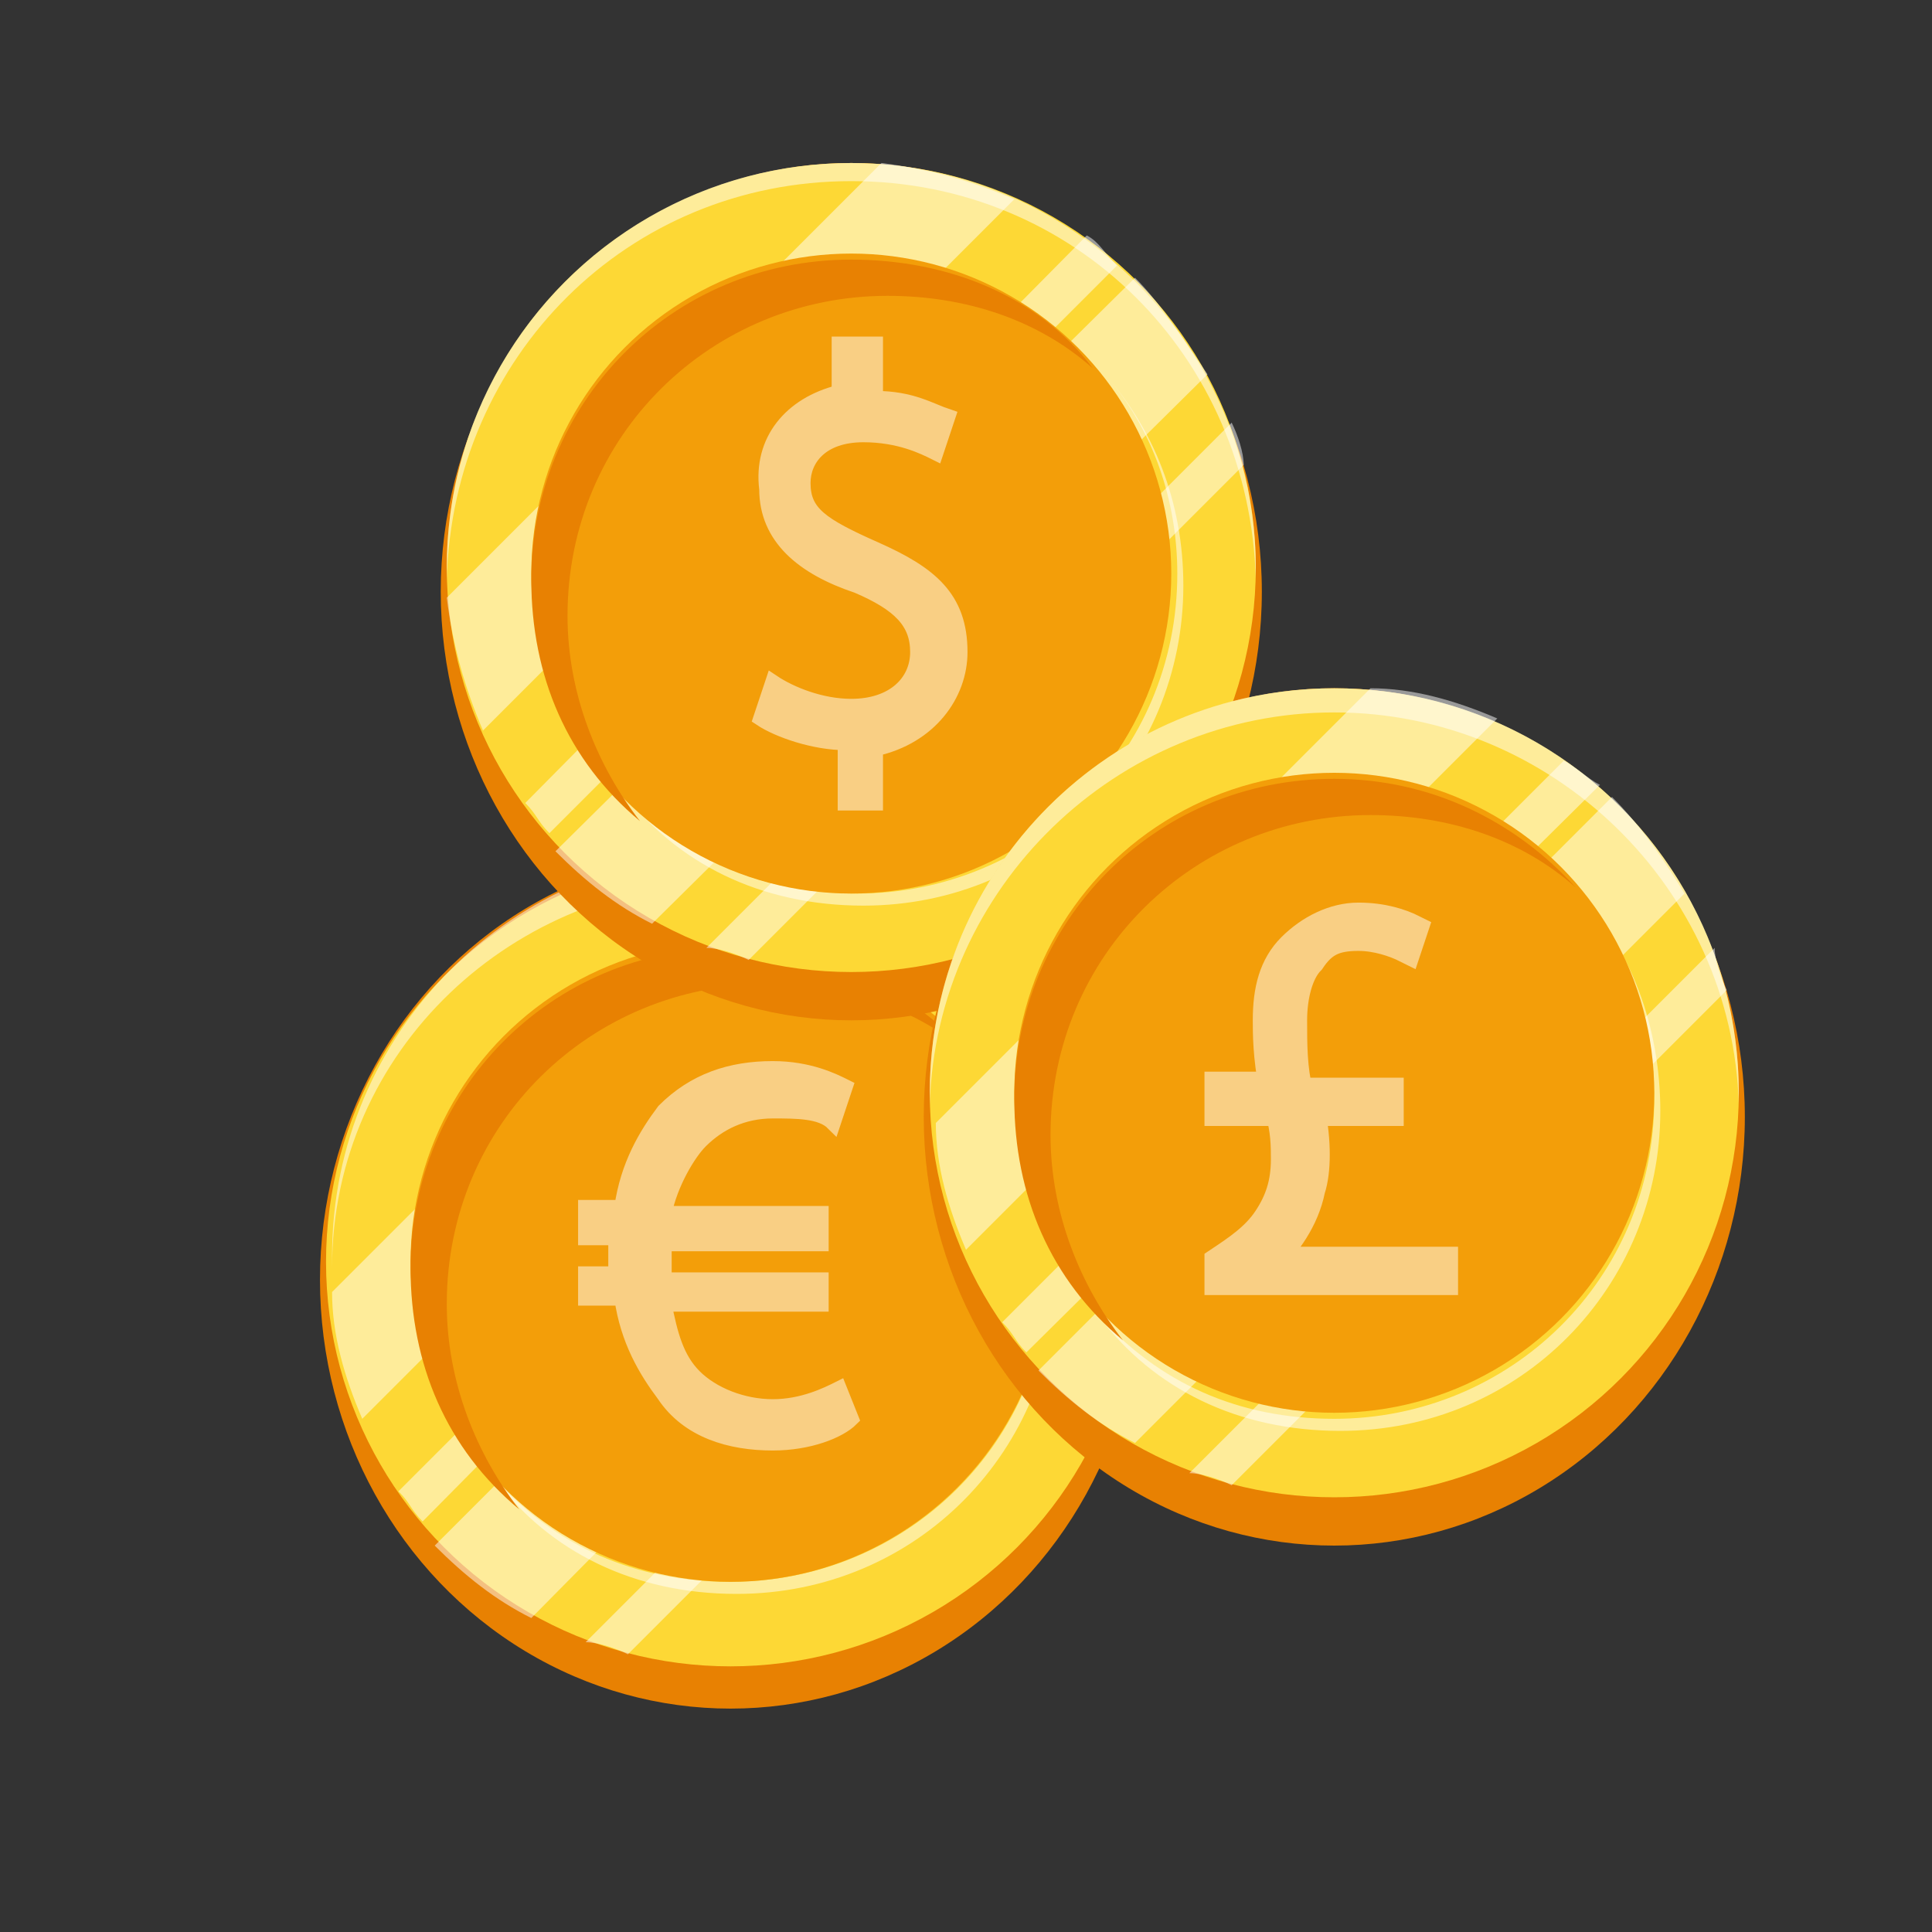 <?xml version="1.0" encoding="UTF-8"?>
<!-- Generator: Adobe Illustrator 26.0.1, SVG Export Plug-In . SVG Version: 6.00 Build 0)  -->
<svg xmlns="http://www.w3.org/2000/svg" xmlns:xlink="http://www.w3.org/1999/xlink" version="1.1" id="Layer_1" x="0px" y="0px" viewBox="0 0 32 32" style="enable-background:new 0 0 32 32;" xml:space="preserve">
<rect x="0" y="0" width="32" height="32" fill="#333333" stroke="none"/>
<style type="text/css">
	.st0{fill:#E88102;}
	.st1{fill:#FDD835;}
	.st2{opacity:0.5;fill:#FFFFFF;enable-background:new    ;}
	.st3{fill:#F39E09;}
	.st4{opacity:0.5;enable-background:new    ;}
	.st5{fill:#FFFFFF;stroke:#FFFFFF;stroke-width:0.25;stroke-miterlimit:10;}
	.st6{opacity:0.5;}
	.st7{fill:#FFFFFF;stroke:#FFFFFF;stroke-width:0.5;stroke-miterlimit:10;}
</style>
<g>
	<g>
		<g id="Currency">
			<g id="Dirham">
				<g id="Coin">
					<g id="Bottom">
						<ellipse class="st0" cx="12.1" cy="21.2" rx="6.8" ry="7.1"></ellipse>
						<circle class="st1" cx="12.1" cy="20.9" r="6.7"></circle>
					</g>
					<g id="Shade">
						<path class="st2" d="M14.8,14.7L6,23.5c-0.3-0.7-0.5-1.4-0.5-2.1l7.2-7.2C13.4,14.3,14.1,14.4,14.8,14.7z"></path>
						<path class="st2" d="M17.9,17.6l-9.1,9.2c-0.6-0.3-1.1-0.7-1.6-1.2l9.5-9.5C17.2,16.5,17.6,17,17.9,17.6z"></path>
						<path class="st2" d="M16.4,15.7L7,25.2c-0.2-0.2-0.2-0.3-0.4-0.5l9.3-9.3C16.1,15.5,16.3,15.7,16.4,15.7L16.4,15.7z"></path>
						<path class="st2" d="M18.6,19.2l-8.2,8.2c-0.2-0.1-0.5-0.2-0.7-0.2l8.7-8.7C18.4,18.7,18.5,19,18.6,19.2z"></path>
						<path class="st2" d="M18.8,20.9c0,0.1,0,0.1,0,0.2c-0.1-3.6-3.1-6.5-6.7-6.5S5.5,17.4,5.5,21c0-0.1,0-0.1,0-0.2        c0-3.7,3-6.7,6.7-6.7S18.8,17.1,18.8,20.9z"></path>
						<path class="st2" d="M17.5,21.1c0,2.9-2.3,5.3-5.3,5.3c-1.7,0-3.1-0.7-4-1.9c1,1.1,2.3,1.7,3.9,1.7c2.9,0,5.3-2.3,5.3-5.3        c0-1.2-0.4-2.4-1.2-3.3C17,18.5,17.5,19.8,17.5,21.1z"></path>
					</g>
					<g id="Top">
						<circle class="st3" cx="12.1" cy="20.9" r="5.3"></circle>
						<path class="st0" d="M16.1,17.5c-0.9-0.8-2.1-1.2-3.4-1.2c-2.9,0-5.3,2.3-5.3,5.3c0,1.3,0.5,2.5,1.2,3.4c-1.2-1-1.8-2.4-1.8-4        c0-2.9,2.3-5.3,5.3-5.3C13.7,15.7,15.1,16.4,16.1,17.5z"></path>
					</g>
				</g>
			</g>
		</g>
		<g class="st4">
			<path class="st5" d="M14.1,23.5c-0.2,0.2-0.7,0.4-1.3,0.4c-0.7,0-1.4-0.2-1.8-0.8c-0.3-0.4-0.6-0.9-0.7-1.6H9.7v-0.4h0.5     c0-0.1,0-0.1,0-0.2c0-0.2,0-0.2,0-0.4H9.7V20h0.6c0.1-0.7,0.4-1.2,0.7-1.6c0.5-0.5,1.1-0.7,1.8-0.7c0.6,0,1,0.2,1.2,0.3l-0.2,0.6     c-0.2-0.2-0.6-0.2-1-0.2c-0.5,0-0.9,0.2-1.2,0.5c-0.2,0.2-0.5,0.7-0.6,1.2h2.6v0.5h-2.6c0,0.1,0,0.2,0,0.4c0,0.1,0,0.1,0,0.2h2.6     v0.4h-2.6c0.1,0.5,0.2,0.9,0.5,1.2c0.3,0.3,0.8,0.5,1.3,0.5c0.5,0,0.9-0.2,1.1-0.3L14.1,23.5z"></path>
		</g>
	</g>
	<g>
		<g id="Currency_00000148628934755714929950000005907444698730927285_">
			<g id="Dirham_00000066502347370499093510000004656517455573321104_">
				<g id="Coin_00000086686326255007655910000015291570770377862329_">
					<g id="Bottom_00000145027024591442568170000001606706811235458727_">
						<ellipse class="st0" cx="14.1" cy="9.8" rx="6.8" ry="7.1"></ellipse>
						<circle class="st1" cx="14.1" cy="9.4" r="6.7"></circle>
					</g>
					<g id="Shade_00000080176562953763518390000007865659197691895434_">
						<path class="st2" d="M16.8,3.3L8,12.1c-0.3-0.7-0.5-1.4-0.6-2.2l7.2-7.2C15.4,2.8,16.1,3,16.8,3.3z"></path>
						<path class="st2" d="M20,6.2l-9.2,9.1c-0.6-0.3-1.1-0.7-1.6-1.2l9.6-9.5C19.2,5,19.6,5.6,20,6.2z"></path>
						<path class="st2" d="M18.5,4.4l-9.4,9.4c-0.2-0.2-0.2-0.3-0.4-0.5L18,3.9C18.2,4,18.3,4.2,18.5,4.4L18.5,4.4z"></path>
						<path class="st2" d="M20.6,7.7l-8.2,8.2c-0.2-0.1-0.5-0.2-0.7-0.2L20.4,7C20.5,7.2,20.6,7.5,20.6,7.7z"></path>
						<path class="st2" d="M20.8,9.4c0,0.1,0,0.1,0,0.2C20.7,5.9,17.8,3,14.1,3S7.5,5.9,7.4,9.6c0-0.1,0-0.1,0-0.2        c0-3.7,3-6.7,6.7-6.7S20.8,5.8,20.8,9.4z"></path>
						<path class="st2" d="M19.6,9.7c0,2.9-2.3,5.3-5.3,5.3c-1.7,0-3.1-0.7-4-1.9c1,1.1,2.3,1.7,3.9,1.7c2.9,0,5.3-2.3,5.3-5.3        c0-1.2-0.4-2.4-1.2-3.3C19.1,7.1,19.6,8.3,19.6,9.7z"></path>
					</g>
					<g id="Top_00000114770702938370436290000007355115608135091363_">
						<circle class="st3" cx="14.1" cy="9.5" r="5.3"></circle>
						<path class="st0" d="M18.1,6.1c-0.9-0.8-2.1-1.2-3.4-1.2c-2.9,0-5.3,2.3-5.3,5.3c0,1.3,0.5,2.5,1.2,3.4c-1.2-1-1.8-2.4-1.8-4        c0-2.9,2.3-5.3,5.3-5.3C15.7,4.3,17.2,4.9,18.1,6.1z"></path>
					</g>
				</g>
			</g>
		</g>
		<g class="st6">
			<path class="st5" d="M14,13.2v-0.9c-0.5,0-1.1-0.2-1.4-0.4l0.2-0.6c0.3,0.2,0.8,0.4,1.3,0.4c0.7,0,1.1-0.4,1.1-0.9     s-0.3-0.8-1-1.1c-0.9-0.3-1.5-0.8-1.5-1.6c-0.1-0.8,0.4-1.4,1.2-1.6V5.7h0.6v0.9c0.6,0,0.9,0.2,1.2,0.3l-0.2,0.6     c-0.2-0.1-0.6-0.3-1.2-0.3c-0.7,0-1,0.4-1,0.8c0,0.5,0.3,0.7,1.2,1.1c0.9,0.4,1.4,0.8,1.4,1.7c0,0.7-0.5,1.4-1.4,1.6v0.9H14z"></path>
		</g>
	</g>
	<g>
		<g id="Currency_00000183949446998406236480000008221704990004216461_">
			<g id="Dirham_00000107571388511311473070000002114527421327091857_">
				<g id="Coin_00000067959206466530774520000009083239297136136369_">
					<g id="Bottom_00000047781490256454433320000013222934348079561350_">
						<ellipse class="st0" cx="22.1" cy="18.5" rx="6.8" ry="7.1"></ellipse>
						<circle class="st1" cx="22.1" cy="18.1" r="6.7"></circle>
					</g>
					<g id="Shade_00000170251790554408482600000015520576214796313017_">
						<path class="st2" d="M24.8,11.9l-8.8,8.8c-0.3-0.7-0.5-1.4-0.5-2.1l7.2-7.2C23.4,11.4,24.1,11.6,24.8,11.9z"></path>
						<path class="st2" d="M27.9,14.8l-9.1,9.1c-0.6-0.3-1.1-0.7-1.6-1.2l9.5-9.5C27.2,13.7,27.6,14.3,27.9,14.8z"></path>
						<path class="st2" d="M26.5,13L17,22.4c-0.2-0.2-0.2-0.3-0.4-0.5l9.3-9.3C26.1,12.7,26.3,12.9,26.5,13L26.5,13z"></path>
						<path class="st2" d="M28.6,16.4l-8.2,8.2c-0.2-0.1-0.5-0.2-0.7-0.2l8.7-8.7C28.4,15.9,28.5,16.2,28.6,16.4z"></path>
						<path class="st2" d="M28.8,18.1c0,0.1,0,0.1,0,0.2c-0.1-3.6-3.1-6.5-6.7-6.5s-6.6,2.9-6.7,6.5c0-0.1,0-0.1,0-0.2        c0-3.7,3-6.7,6.7-6.7S28.8,14.4,28.8,18.1z"></path>
						<path class="st2" d="M27.5,18.4c0,2.9-2.3,5.3-5.3,5.3c-1.7,0-3.1-0.7-4-1.9c1,1.1,2.3,1.7,3.9,1.7c2.9,0,5.3-2.3,5.3-5.3        c0-1.2-0.4-2.4-1.2-3.3C27,15.7,27.5,17,27.5,18.4z"></path>
					</g>
					<g id="Top_00000075861715689450572000000008289491900892074904_">
						<circle class="st3" cx="22.1" cy="18.1" r="5.3"></circle>
						<path class="st0" d="M26.1,14.7c-0.9-0.8-2.1-1.2-3.4-1.2c-2.9,0-5.3,2.3-5.3,5.3c0,1.3,0.5,2.5,1.2,3.4c-1.2-1-1.8-2.4-1.8-4        c0-2.9,2.3-5.3,5.3-5.3C23.7,12.9,25.1,13.6,26.1,14.7z"></path>
					</g>
				</g>
			</g>
		</g>
	</g>
	<g class="st4">
		<path class="st7" d="M23.8,21.2h-3.6v-0.3c0.3-0.2,0.6-0.4,0.8-0.7c0.2-0.3,0.3-0.6,0.3-1c0-0.2,0-0.5-0.1-0.8h-1V18h0.9    c-0.1-0.5-0.1-0.9-0.1-1.1c0-0.5,0.1-0.9,0.4-1.2c0.3-0.3,0.7-0.5,1.1-0.5c0.4,0,0.7,0.1,0.9,0.2l-0.1,0.3    c-0.2-0.1-0.5-0.2-0.8-0.2c-0.4,0-0.6,0.1-0.8,0.4c-0.2,0.2-0.3,0.6-0.3,1c0,0.4,0,0.8,0.1,1.2H23v0.3h-1.3c0.1,0.5,0.1,1,0,1.3    c-0.1,0.5-0.4,0.9-0.7,1.2v0h2.9V21.2z"></path>
	</g>
</g>
</svg>
